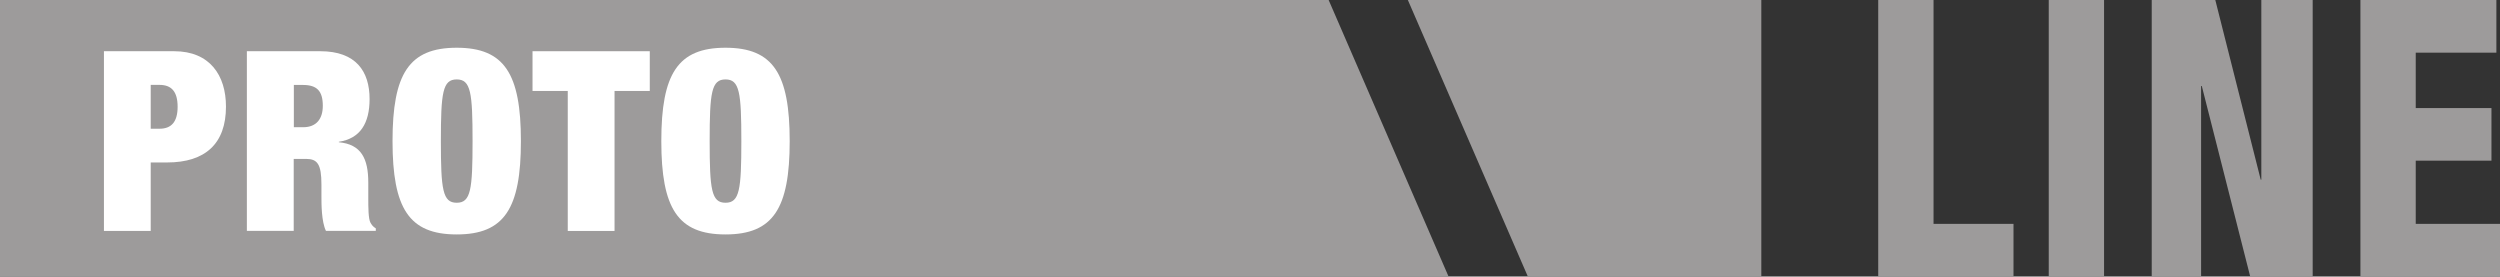 <?xml version="1.0" encoding="UTF-8"?>
<svg id="Ebene_1" data-name="Ebene 1" xmlns="http://www.w3.org/2000/svg" viewBox="0 0 366.09 40.49">
  <rect x="0" y="0" width="366.09" height="40.49" fill="#333333" stroke="none"/>
  <defs>
    <style>
      .cls-1 {
        fill: #fff;
      }

      .cls-1, .cls-2 {
        stroke-width: 0px;
      }

      .cls-2 {
        fill: #9d9b9b;
      }
    </style>
  </defs>
  <polygon class="cls-2" points="194.56 0 0 0 0 40.49 212.12 40.49 194.56 0"/>
  <polygon class="cls-2" points="223.73 40.49 257.92 40.49 257.92 0 206.16 0 223.73 40.49"/>
  <polygon class="cls-2" points="275.04 0 283.14 0 283.14 32.78 294.85 32.78 294.85 40.49 275.04 40.49 275.04 0"/>
  <rect class="cls-2" x="300.01" y="0" width="8.1" height="40.49"/>
  <polygon class="cls-2" points="315.09 0 324.4 0 331.05 26.31 331.14 26.31 331.14 0 338.66 0 338.66 40.49 329.51 40.49 322.42 12.59 322.32 12.59 322.32 40.49 315.09 40.49 315.09 0"/>
  <polygon class="cls-2" points="345.65 0 365.56 0 365.56 7.71 353.75 7.71 353.75 15.82 364.84 15.82 364.84 23.53 353.75 23.53 353.75 32.78 366.09 32.78 366.09 40.49 345.65 40.49 345.65 0"/>
  <path class="cls-1" d="m15.22,7.5h10.28c5.23,0,7.59,3.54,7.59,8.11,0,5.42-3.02,8.18-8.62,8.18h-2.4v10.03h-6.85V7.5Zm6.85,11.35h1.29c1.73,0,2.65-1,2.65-3.21s-.88-3.21-2.65-3.21h-1.29v6.41Z"/>
  <path class="cls-1" d="m36.18,7.5h10.72c5.23,0,7.22,2.95,7.22,7,0,3.54-1.36,5.79-4.5,6.26v.07c3.28.3,4.31,2.4,4.31,5.9v2.25c0,1.36,0,3.09.33,3.65.18.29.33.55.77.81v.37h-7.3c-.66-1.36-.66-3.94-.66-5.01v-1.77c0-2.99-.59-3.76-2.25-3.76h-1.81v10.54h-6.86V7.5Zm6.86,11.13h1.36c1.95,0,2.87-1.25,2.87-3.13,0-2.17-.85-3.06-2.91-3.06h-1.33v6.19Z"/>
  <path class="cls-1" d="m66.88,6.99c7,0,9.4,3.83,9.4,13.67s-2.4,13.67-9.4,13.67-9.4-3.83-9.4-13.67,2.4-13.67,9.4-13.67m0,22.7c2.06,0,2.32-1.92,2.32-9.03s-.26-9.03-2.32-9.03-2.32,1.92-2.32,9.03.26,9.03,2.32,9.03"/>
  <polygon class="cls-1" points="83.14 13.32 77.98 13.32 77.98 7.5 95.15 7.5 95.15 13.32 89.99 13.32 89.99 33.82 83.14 33.82 83.14 13.32"/>
  <path class="cls-1" d="m106.24,6.99c7,0,9.4,3.83,9.4,13.67s-2.4,13.67-9.4,13.67-9.4-3.83-9.4-13.67,2.4-13.67,9.4-13.67m0,22.7c2.06,0,2.32-1.92,2.32-9.03s-.26-9.03-2.32-9.03-2.32,1.92-2.32,9.03.26,9.03,2.32,9.03"/>
</svg>